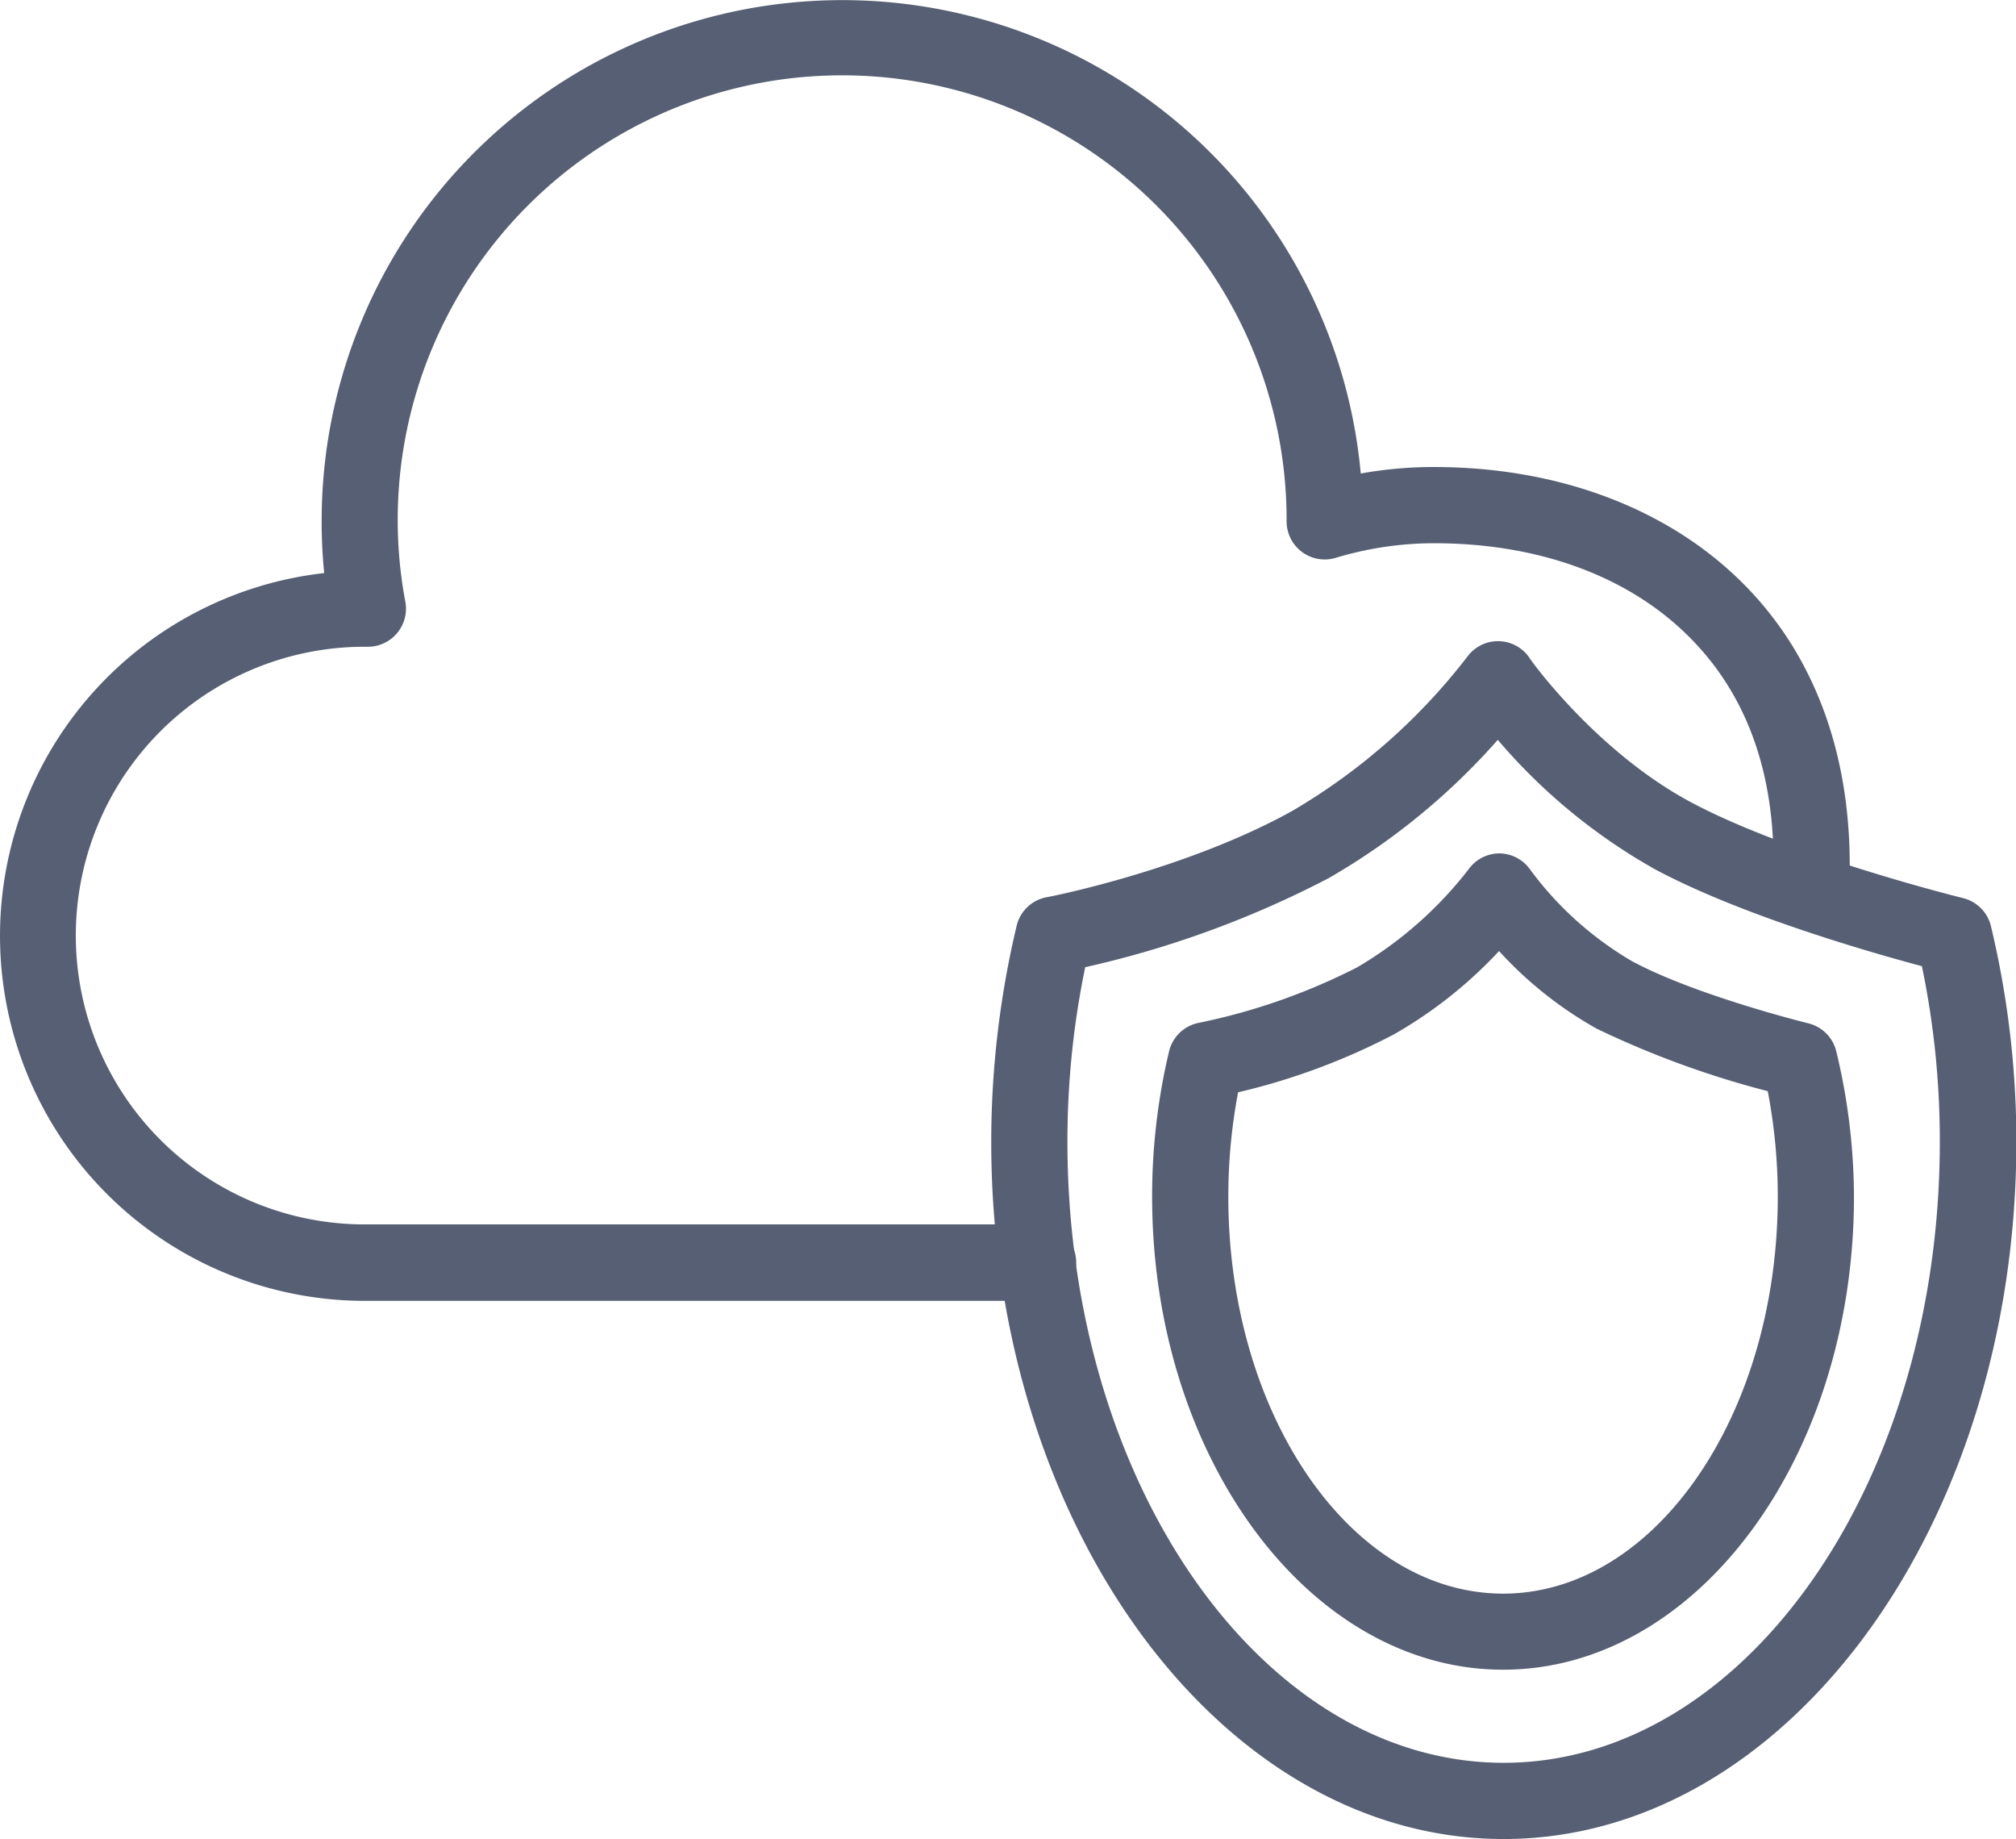 <svg xmlns="http://www.w3.org/2000/svg" viewBox="0 0 158.76 144.79"><defs><style>.cls-1{fill:#565f73;}</style></defs><title>icon-security</title><g id="Layer_2" data-name="Layer 2"><g id="Layer_1-2" data-name="Layer 1"><path class="cls-1" d="M118.41,144.79c-22.25,0-40.35-24.62-40.35-54.9a73.66,73.66,0,0,1,2-17,3,3,0,0,1,2.36-2.25c.11,0,10.92-2.12,19.32-6.78a48,48,0,0,0,13.83-12.18A3,3,0,0,1,118,50.48a3,3,0,0,1,2.43,1.29c0,.07,5.24,7.39,12.73,11.39,7.83,4.18,21.3,7.52,21.43,7.55a3,3,0,0,1,2.2,2.22,73.12,73.12,0,0,1,2,17C158.76,120.17,140.66,144.79,118.41,144.79ZM85.46,76.15a67.5,67.5,0,0,0-1.4,13.74c0,27,15.41,48.9,34.35,48.9s34.35-21.93,34.35-48.9a67.5,67.5,0,0,0-1.41-13.82c-4.11-1.1-14.23-4-21-7.62a45.52,45.52,0,0,1-12.4-10.2,52.91,52.91,0,0,1-13.32,10.89A78.55,78.55,0,0,1,85.46,76.15Z"/><path class="cls-1" d="M118.37,131.46c-15.24,0-27.64-16.71-27.64-37.25a49.28,49.28,0,0,1,1.33-11.42,3,3,0,0,1,2.35-2.26,49,49,0,0,0,12.45-4.36,30.84,30.84,0,0,0,8.8-7.74,3,3,0,0,1,2.42-1.24h0a3,3,0,0,1,2.43,1.29,26.73,26.73,0,0,0,8,7.19c5,2.7,13.81,4.88,13.9,4.9a3,3,0,0,1,2.2,2.22A49.28,49.28,0,0,1,146,94.21C146,114.75,133.62,131.46,118.37,131.46ZM97.5,86a44,44,0,0,0-.77,8.22c0,17.23,9.71,31.25,21.64,31.25S140,111.44,140,94.21a44.06,44.06,0,0,0-.79-8.3A73.27,73.27,0,0,1,125.76,81a30.71,30.71,0,0,1-7.71-6.12,35,35,0,0,1-8.28,6.56A52,52,0,0,1,97.5,86Z"/><path class="cls-1" d="M81.73,102.42h-53a28.74,28.74,0,0,1-3.2-57.3A40.6,40.6,0,0,1,25.33,41a41,41,0,0,1,81.83-3.72,32.52,32.52,0,0,1,5.75-.51c10,0,18.81,3.39,24.73,9.55,5.57,5.79,8.33,13.84,8,23.29a3,3,0,0,1-6-.23c.3-7.89-1.82-14.25-6.29-18.9-4.78-5-12-7.71-20.41-7.71a26.92,26.92,0,0,0-7.72,1.14A3,3,0,0,1,101.32,41v-.1a35,35,0,0,0-70,.06,34.52,34.52,0,0,0,.6,6.41,3,3,0,0,1-3,3.55l-.25,0a22.74,22.74,0,0,0,.08,45.48h53a3,3,0,0,1,0,6Z"/></g></g></svg>